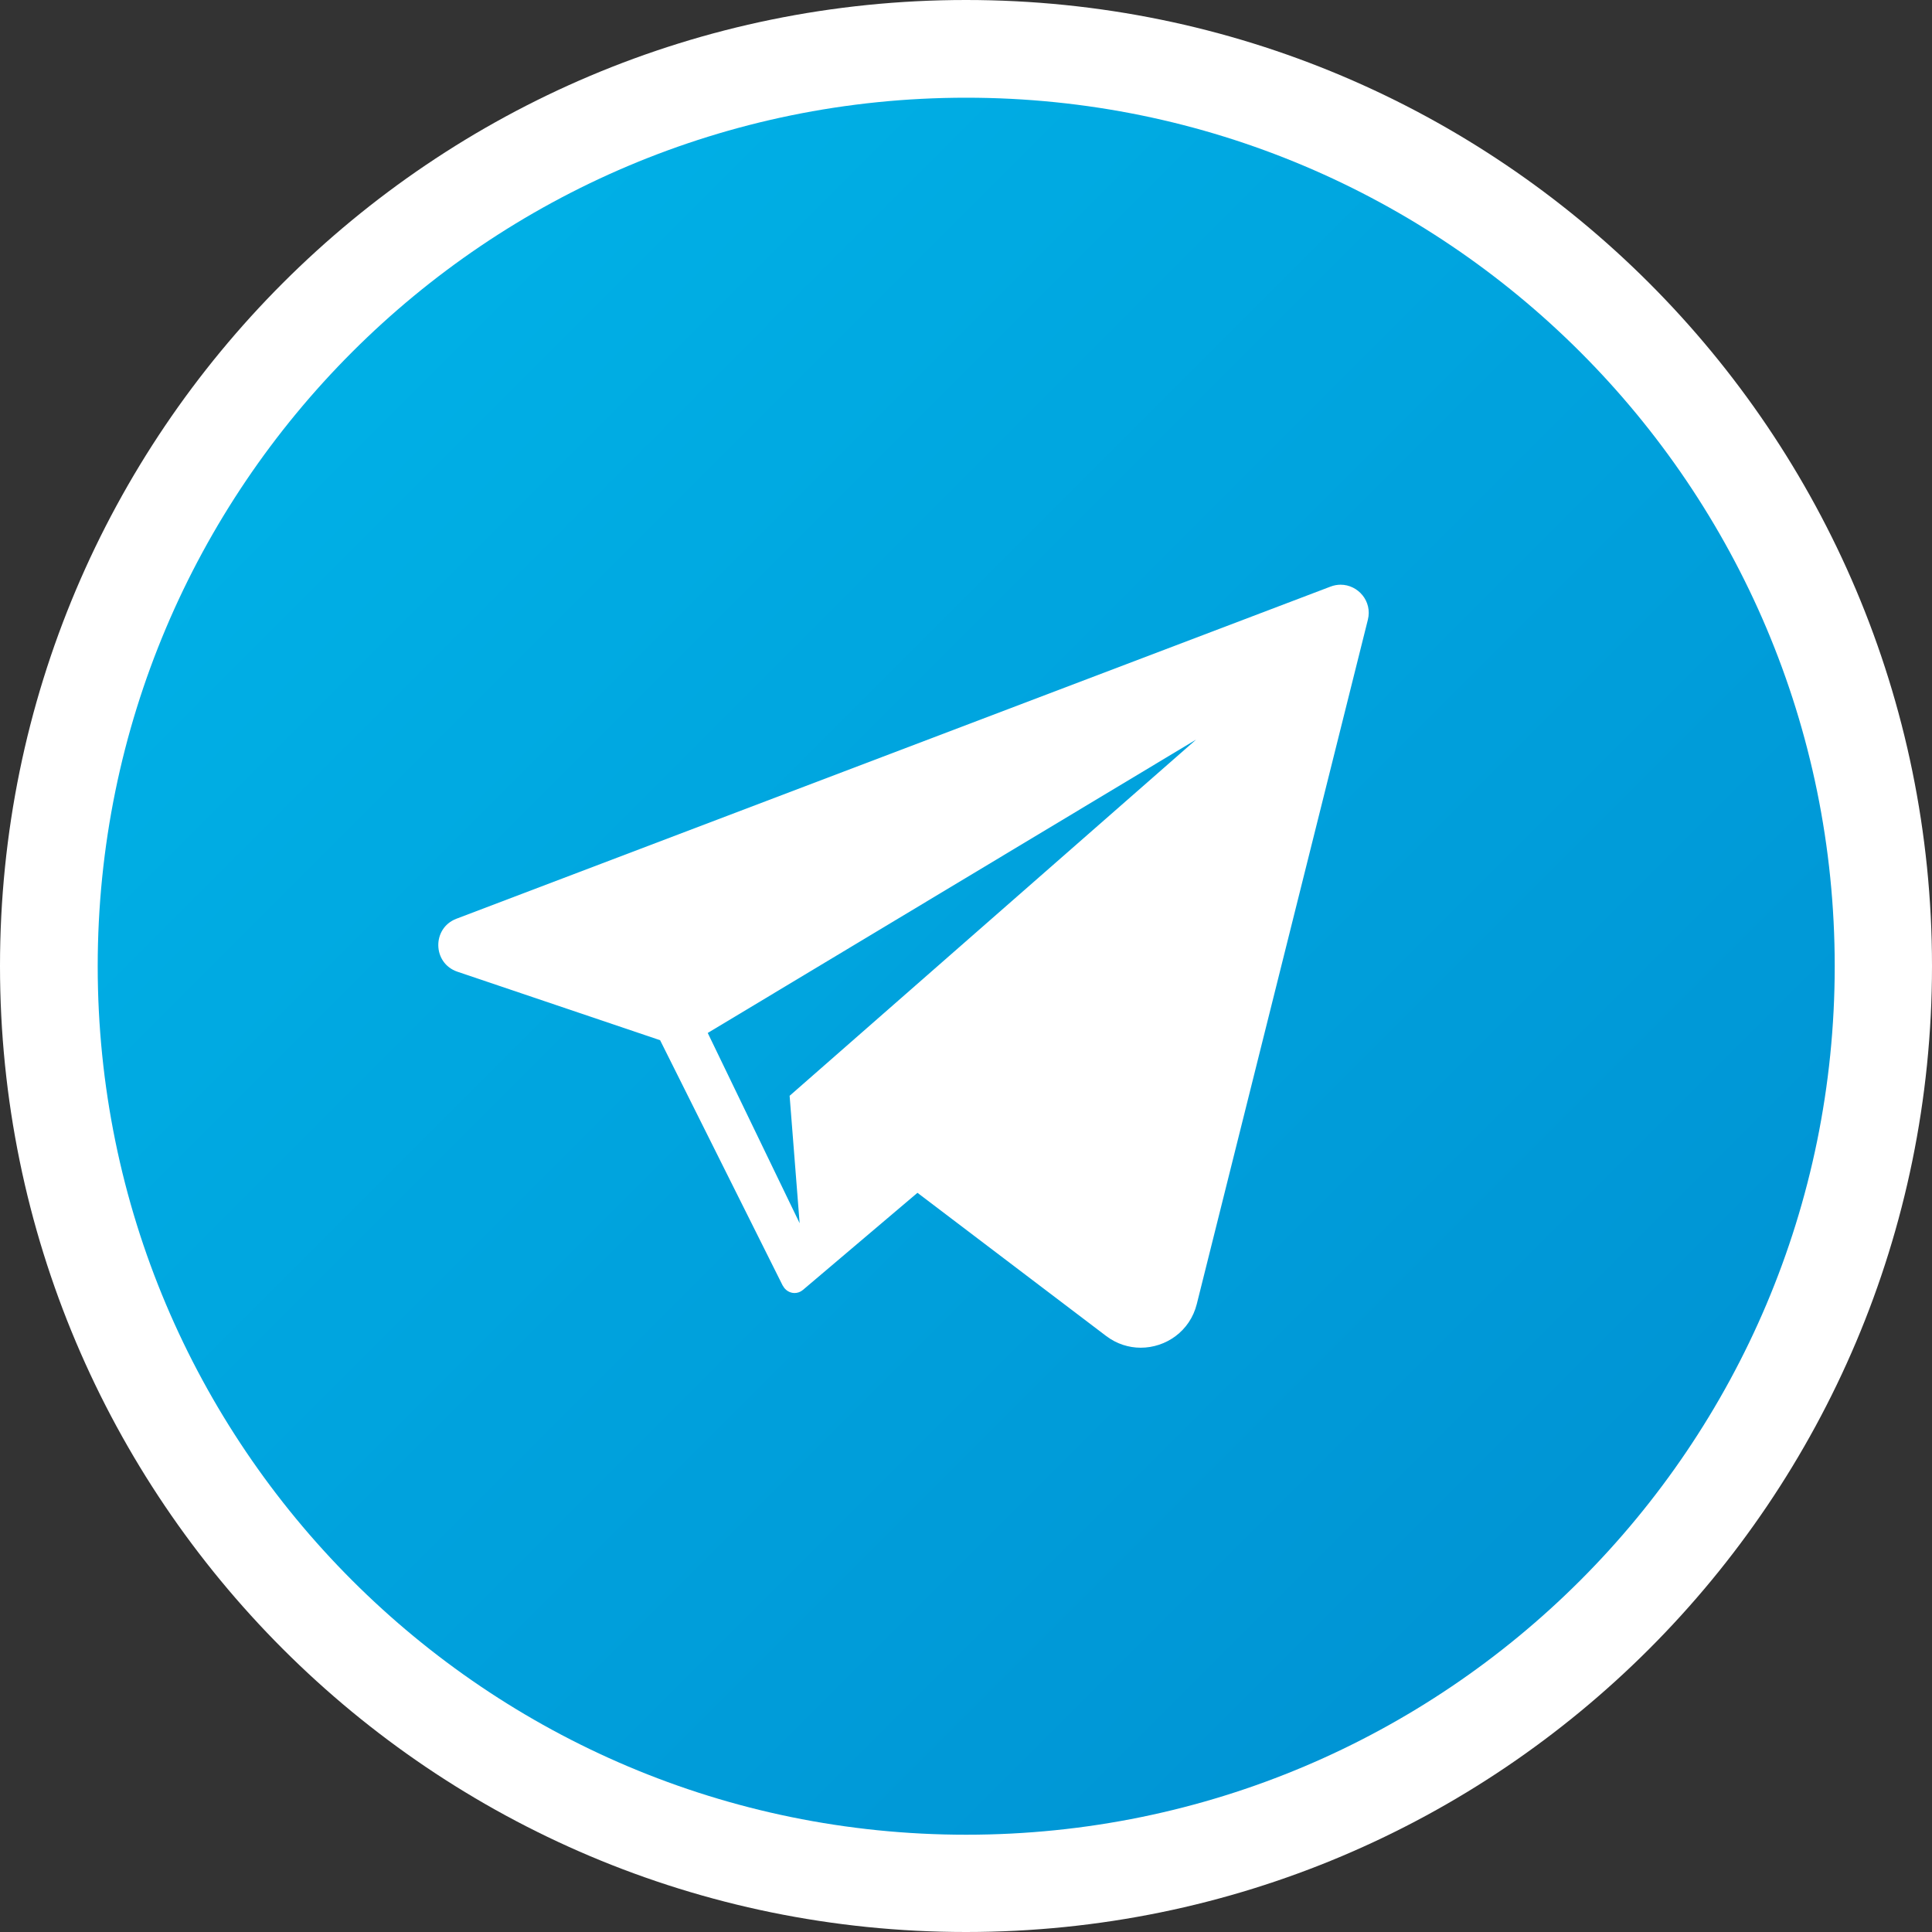 <svg xmlns="http://www.w3.org/2000/svg" xmlns:xlink="http://www.w3.org/1999/xlink" width="1080" zoomAndPan="magnify" viewBox="0 0 810 810" height="1080" preserveAspectRatio="xMidYMid meet" version="1.0"><rect x="0" y="0" width="810" height="810" fill="#333333" stroke="none"/><defs><clipPath id="815cfebf9d"><path d="M 405 0 C 181.324 0 0 181.324 0 405 C 0 628.676 181.324 810 405 810 C 628.676 810 810 628.676 810 405 C 810 181.324 628.676 0 405 0 Z M 405 0 " clip-rule="nonzero"/></clipPath><clipPath id="a627051e2a"><path d="M 40.965 40.965 L 769.215 40.965 L 769.215 769.215 L 40.965 769.215 Z M 40.965 40.965 " clip-rule="nonzero"/></clipPath><clipPath id="286505bbde"><path d="M 769.215 405.09 C 769.215 606.188 606.188 769.215 405.09 769.215 C 203.988 769.215 40.965 606.188 40.965 405.09 C 40.965 203.988 203.988 40.965 405.09 40.965 C 606.188 40.965 769.215 203.988 769.215 405.09 Z M 769.215 405.09 " clip-rule="nonzero"/></clipPath><clipPath id="046ce0fc6d"><path d="M 769.215 405.09 C 769.215 606.188 606.188 769.215 405.09 769.215 C 203.988 769.215 40.965 606.188 40.965 405.09 C 40.965 203.988 203.988 40.965 405.09 40.965 C 606.188 40.965 769.215 203.988 769.215 405.09 " clip-rule="nonzero"/></clipPath><clipPath id="3c087303c1"><path d="M 405.09 -323.16 L -323.16 405.09 L 405.09 1133.34 L 1133.34 405.09 Z M 405.09 -323.16 " clip-rule="nonzero"/></clipPath><linearGradient x1="-0.207" gradientTransform="matrix(514.951, 514.951, -514.951, 514.951, 147.518, 147.844)" y1="0" x2="1.207" gradientUnits="userSpaceOnUse" y2="0" id="848f9afe3b"><stop stop-opacity="1" stop-color="rgb(0%, 68.599%, 89.799%)" offset="0"/><stop stop-opacity="1" stop-color="rgb(0%, 68.599%, 89.799%)" offset="0.125"/><stop stop-opacity="1" stop-color="rgb(0%, 68.597%, 89.799%)" offset="0.156"/><stop stop-opacity="1" stop-color="rgb(0%, 68.401%, 89.799%)" offset="0.172"/><stop stop-opacity="1" stop-color="rgb(0%, 68.202%, 89.607%)" offset="0.188"/><stop stop-opacity="1" stop-color="rgb(0%, 68.103%, 89.407%)" offset="0.195"/><stop stop-opacity="1" stop-color="rgb(0%, 67.903%, 89.4%)" offset="0.203"/><stop stop-opacity="1" stop-color="rgb(0%, 67.799%, 89.204%)" offset="0.219"/><stop stop-opacity="1" stop-color="rgb(0%, 67.645%, 89.005%)" offset="0.234"/><stop stop-opacity="1" stop-color="rgb(0%, 67.297%, 89%)" offset="0.25"/><stop stop-opacity="1" stop-color="rgb(0%, 67.101%, 88.806%)" offset="0.266"/><stop stop-opacity="1" stop-color="rgb(0%, 67.001%, 88.605%)" offset="0.273"/><stop stop-opacity="1" stop-color="rgb(0%, 66.801%, 88.599%)" offset="0.281"/><stop stop-opacity="1" stop-color="rgb(0%, 66.507%, 88.406%)" offset="0.312"/><stop stop-opacity="1" stop-color="rgb(0%, 66.211%, 88.206%)" offset="0.32"/><stop stop-opacity="1" stop-color="rgb(0%, 66.003%, 88.199%)" offset="0.328"/><stop stop-opacity="1" stop-color="rgb(0%, 65.9%, 88.004%)" offset="0.344"/><stop stop-opacity="1" stop-color="rgb(0%, 65.8%, 87.804%)" offset="0.352"/><stop stop-opacity="1" stop-color="rgb(0%, 65.601%, 87.799%)" offset="0.359"/><stop stop-opacity="1" stop-color="rgb(0%, 65.5%, 87.799%)" offset="0.375"/><stop stop-opacity="1" stop-color="rgb(0%, 65.305%, 87.653%)" offset="0.391"/><stop stop-opacity="1" stop-color="rgb(0%, 65.007%, 87.503%)" offset="0.398"/><stop stop-opacity="1" stop-color="rgb(0%, 64.801%, 87.5%)" offset="0.406"/><stop stop-opacity="1" stop-color="rgb(0%, 64.507%, 87.306%)" offset="0.438"/><stop stop-opacity="1" stop-color="rgb(0%, 64.307%, 87.106%)" offset="0.453"/><stop stop-opacity="1" stop-color="rgb(0%, 64.104%, 86.903%)" offset="0.469"/><stop stop-opacity="1" stop-color="rgb(0%, 63.805%, 86.703%)" offset="0.477"/><stop stop-opacity="1" stop-color="rgb(0%, 63.6%, 86.699%)" offset="0.484"/><stop stop-opacity="1" stop-color="rgb(0%, 63.499%, 86.699%)" offset="0.5"/><stop stop-opacity="1" stop-color="rgb(0%, 63.304%, 86.505%)" offset="0.516"/><stop stop-opacity="1" stop-color="rgb(0%, 63.103%, 86.305%)" offset="0.531"/><stop stop-opacity="1" stop-color="rgb(0%, 62.9%, 86.299%)" offset="0.547"/><stop stop-opacity="1" stop-color="rgb(0%, 62.556%, 86.105%)" offset="0.562"/><stop stop-opacity="1" stop-color="rgb(0%, 62.404%, 85.905%)" offset="0.578"/><stop stop-opacity="1" stop-color="rgb(0%, 62.202%, 85.703%)" offset="0.594"/><stop stop-opacity="1" stop-color="rgb(0%, 62%, 85.503%)" offset="0.609"/><stop stop-opacity="1" stop-color="rgb(0%, 61.797%, 85.5%)" offset="0.625"/><stop stop-opacity="1" stop-color="rgb(0%, 61.406%, 85.304%)" offset="0.641"/><stop stop-opacity="1" stop-color="rgb(0%, 61.203%, 85.104%)" offset="0.656"/><stop stop-opacity="1" stop-color="rgb(0%, 61%, 85.1%)" offset="0.672"/><stop stop-opacity="1" stop-color="rgb(0%, 60.802%, 84.906%)" offset="0.688"/><stop stop-opacity="1" stop-color="rgb(0%, 60.703%, 84.706%)" offset="0.695"/><stop stop-opacity="1" stop-color="rgb(0%, 60.501%, 84.697%)" offset="0.703"/><stop stop-opacity="1" stop-color="rgb(0%, 60.202%, 84.502%)" offset="0.719"/><stop stop-opacity="1" stop-color="rgb(0%, 59.999%, 84.302%)" offset="0.734"/><stop stop-opacity="1" stop-color="rgb(0%, 59.796%, 84.299%)" offset="0.75"/><stop stop-opacity="1" stop-color="rgb(0%, 59.599%, 84.103%)" offset="0.766"/><stop stop-opacity="1" stop-color="rgb(0%, 59.5%, 83.904%)" offset="0.773"/><stop stop-opacity="1" stop-color="rgb(0%, 59.299%, 83.899%)" offset="0.781"/><stop stop-opacity="1" stop-color="rgb(0%, 59%, 83.899%)" offset="0.797"/><stop stop-opacity="1" stop-color="rgb(0%, 58.801%, 83.705%)" offset="0.812"/><stop stop-opacity="1" stop-color="rgb(0%, 58.702%, 83.505%)" offset="0.82"/><stop stop-opacity="1" stop-color="rgb(0%, 58.502%, 83.498%)" offset="0.828"/><stop stop-opacity="1" stop-color="rgb(0%, 58.4%, 83.302%)" offset="0.844"/><stop stop-opacity="1" stop-color="rgb(0%, 58.301%, 83.102%)" offset="0.859"/><stop stop-opacity="1" stop-color="rgb(0%, 58.101%, 83.099%)" offset="0.875"/><stop stop-opacity="1" stop-color="rgb(0%, 57.999%, 83.099%)" offset="1"/></linearGradient></defs><g clip-path="url(#815cfebf9d)"><rect x="-81" width="972" fill="#ffffff" y="-81" height="972" fill-opacity="1"/></g><g clip-path="url(#a627051e2a)"><g clip-path="url(#286505bbde)"><g clip-path="url(#046ce0fc6d)"><g clip-path="url(#3c087303c1)"><path fill="url(#848f9afe3b)" d="M 405.09 -323.16 L -323.16 405.09 L 405.09 1133.34 L 1133.34 405.09 Z M 405.09 -323.16 " fill-rule="nonzero"/></g></g></g></g><path fill="#ffffff" d="M 562.07 245.141 C 560.691 245.141 559.262 245.391 557.84 245.934 L 191.371 385.18 C 181.016 389.113 181.289 403.855 191.785 407.398 L 276.75 436.109 L 327.984 538.656 C 327.996 538.684 328.016 538.707 328.023 538.738 L 328.16 539.008 L 328.203 538.996 C 329.129 540.883 331.059 542.109 333.121 542.109 C 334.336 542.109 335.574 541.703 336.648 540.793 L 384.648 500.09 L 331.051 459.418 L 335.25 512.836 L 296.723 433.07 L 501.492 310.07 L 331.051 459.418 L 463.742 560.109 C 468.18 563.477 473.27 565.035 478.266 565.035 C 488.793 565.035 498.906 558.129 501.758 546.727 L 573.484 259.832 C 575.43 252.055 569.355 245.141 562.07 245.141 " fill-opacity="1" fill-rule="nonzero"/></svg>